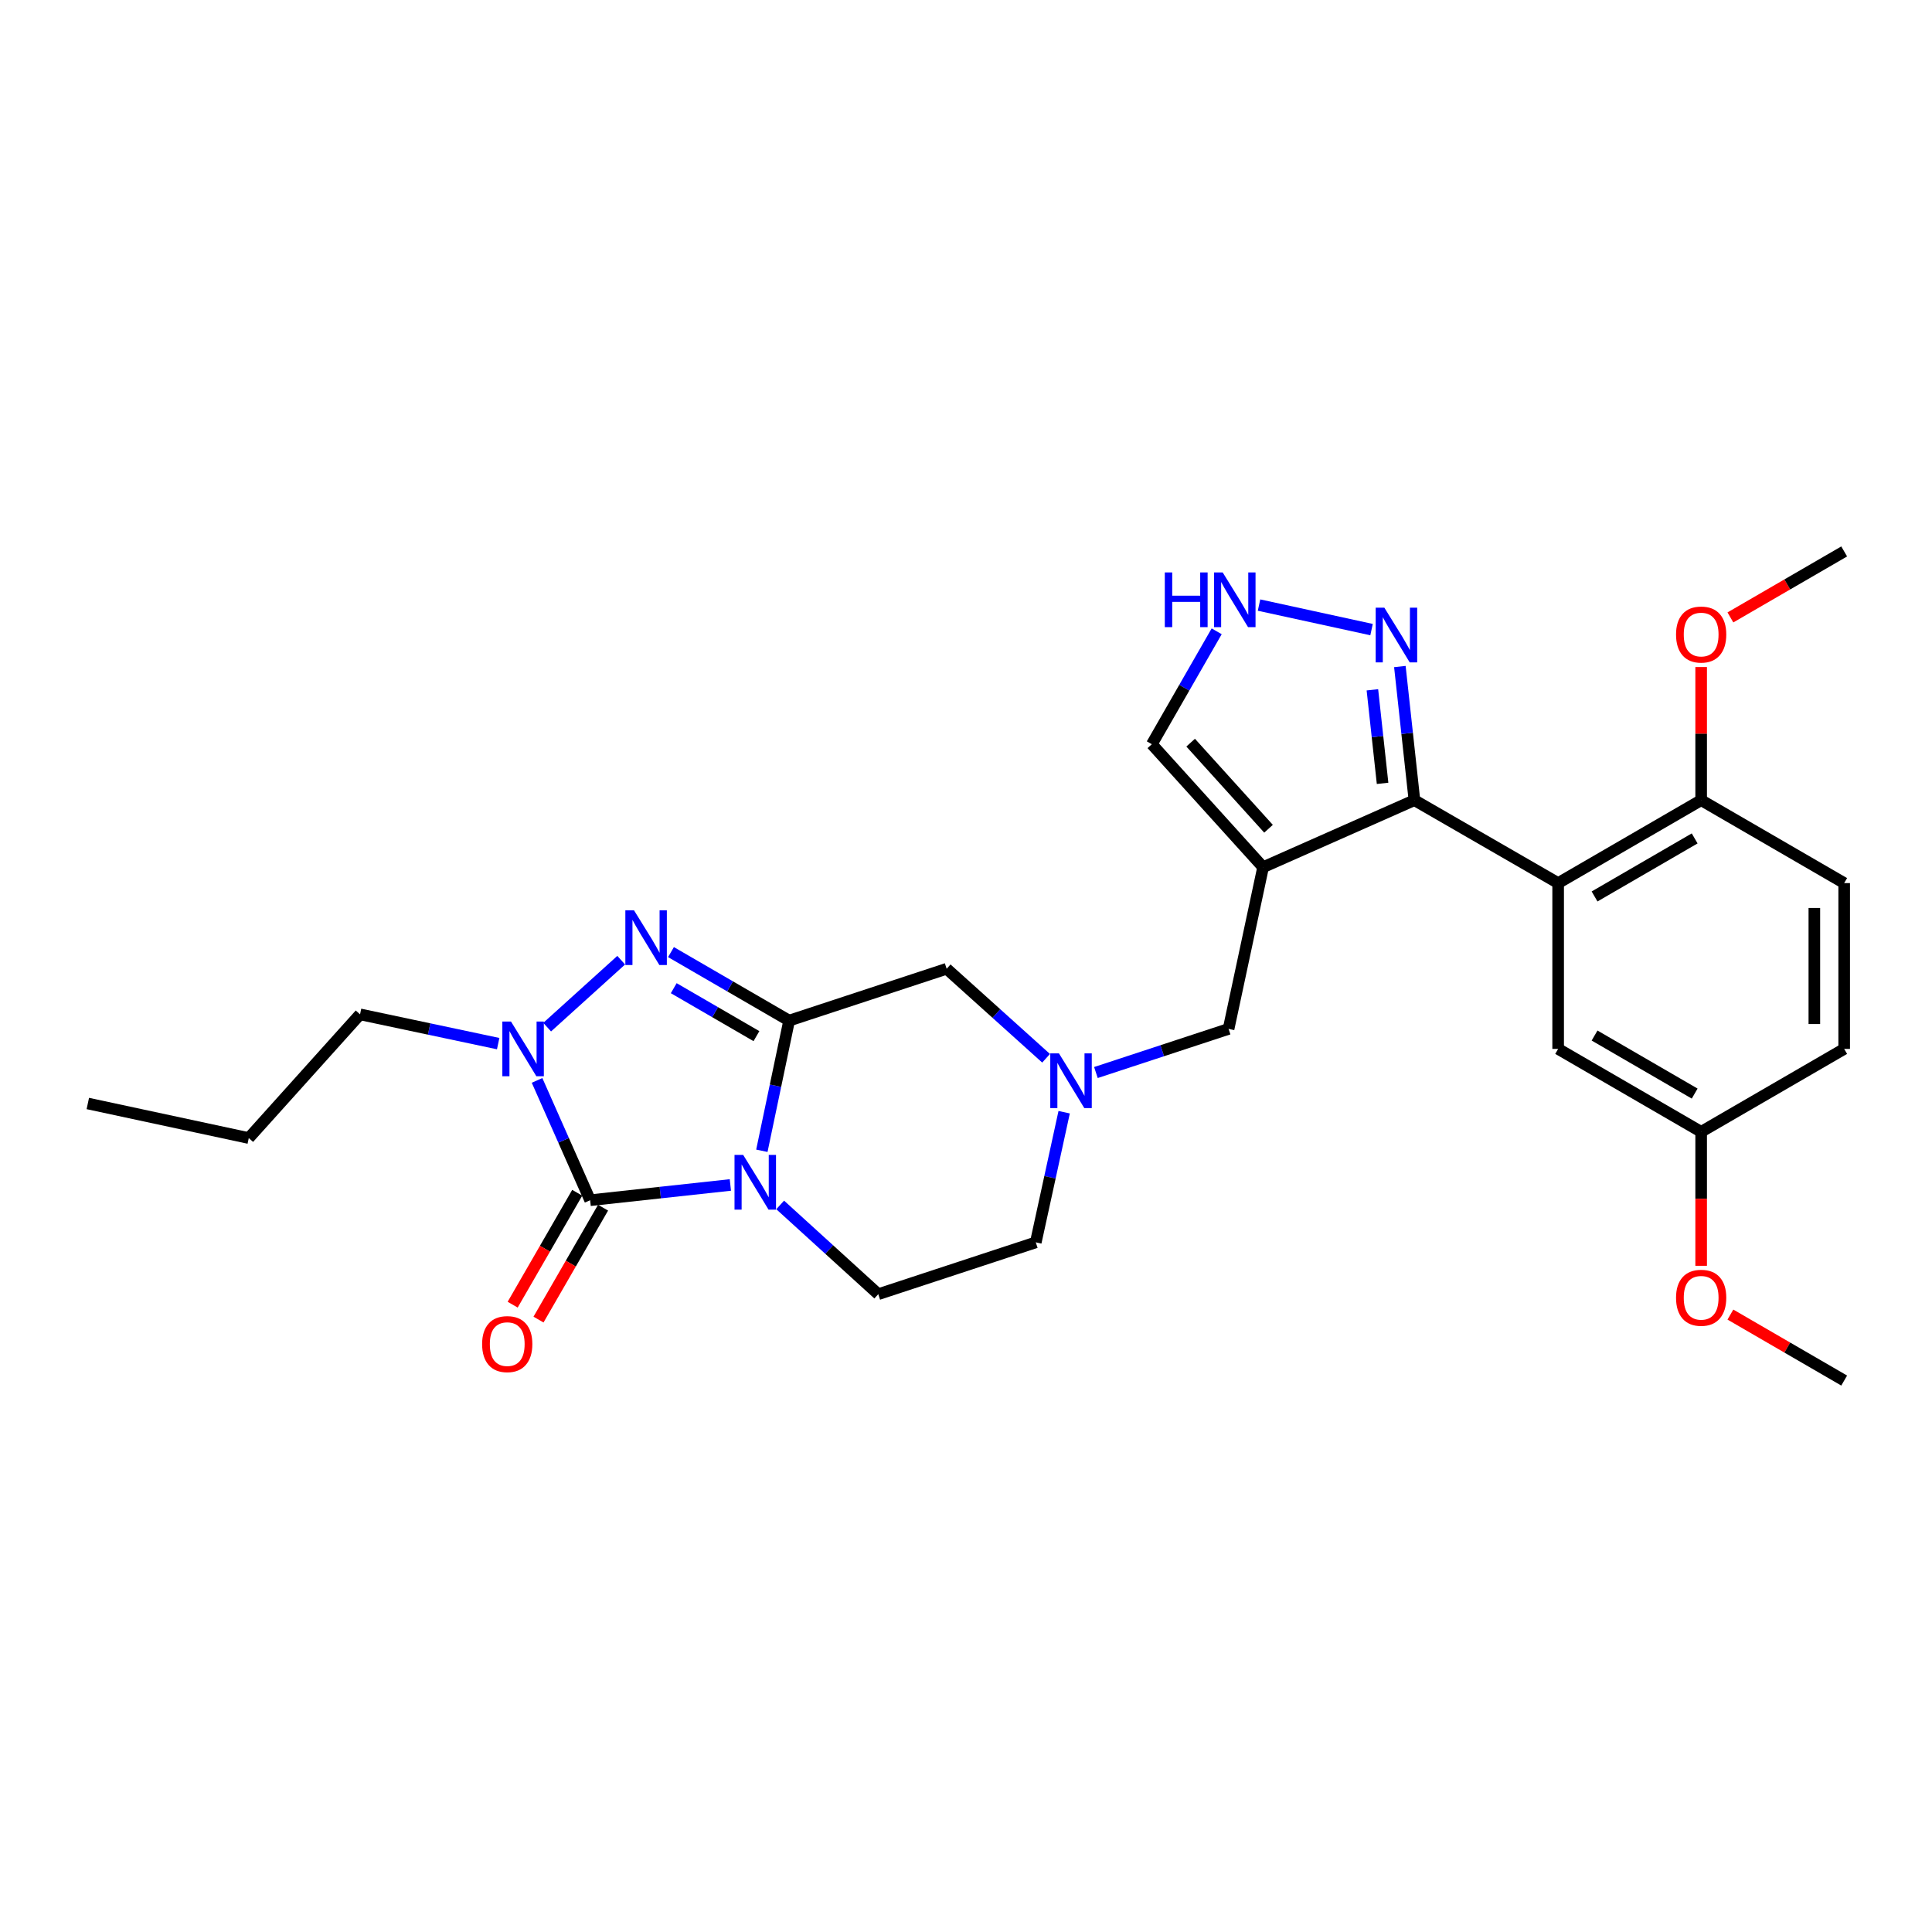 <?xml version='1.0' encoding='iso-8859-1'?>
<svg version='1.1' baseProfile='full'
              xmlns='http://www.w3.org/2000/svg'
                      xmlns:rdkit='http://www.rdkit.org/xml'
                      xmlns:xlink='http://www.w3.org/1999/xlink'
                  xml:space='preserve'
width='1000px' height='1000px' viewBox='0 0 1000 1000'>
<!-- END OF HEADER -->
<rect style='opacity:1.0;fill:#FFFFFF;stroke:none' width='1000' height='1000' x='0' y='0'> </rect>
<path class='bond-0' d='M 394.338,595.636 L 401.394,561.952' style='fill:none;fill-rule:evenodd;stroke:#0000FF;stroke-width:6px;stroke-linecap:butt;stroke-linejoin:miter;stroke-opacity:1' />
<path class='bond-0' d='M 401.394,561.952 L 408.451,528.269' style='fill:none;fill-rule:evenodd;stroke:#000000;stroke-width:6px;stroke-linecap:butt;stroke-linejoin:miter;stroke-opacity:1' />
<path class='bond-1' d='M 378.034,613.336 L 341.746,617.285' style='fill:none;fill-rule:evenodd;stroke:#0000FF;stroke-width:6px;stroke-linecap:butt;stroke-linejoin:miter;stroke-opacity:1' />
<path class='bond-1' d='M 341.746,617.285 L 305.457,621.233' style='fill:none;fill-rule:evenodd;stroke:#000000;stroke-width:6px;stroke-linecap:butt;stroke-linejoin:miter;stroke-opacity:1' />
<path class='bond-10' d='M 403.816,623.665 L 429.203,646.767' style='fill:none;fill-rule:evenodd;stroke:#0000FF;stroke-width:6px;stroke-linecap:butt;stroke-linejoin:miter;stroke-opacity:1' />
<path class='bond-10' d='M 429.203,646.767 L 454.59,669.869' style='fill:none;fill-rule:evenodd;stroke:#000000;stroke-width:6px;stroke-linecap:butt;stroke-linejoin:miter;stroke-opacity:1' />
<path class='bond-2' d='M 408.451,528.269 L 377.875,510.538' style='fill:none;fill-rule:evenodd;stroke:#000000;stroke-width:6px;stroke-linecap:butt;stroke-linejoin:miter;stroke-opacity:1' />
<path class='bond-2' d='M 377.875,510.538 L 347.3,492.807' style='fill:none;fill-rule:evenodd;stroke:#0000FF;stroke-width:6px;stroke-linecap:butt;stroke-linejoin:miter;stroke-opacity:1' />
<path class='bond-2' d='M 391.531,536.308 L 370.129,523.897' style='fill:none;fill-rule:evenodd;stroke:#000000;stroke-width:6px;stroke-linecap:butt;stroke-linejoin:miter;stroke-opacity:1' />
<path class='bond-2' d='M 370.129,523.897 L 348.726,511.485' style='fill:none;fill-rule:evenodd;stroke:#0000FF;stroke-width:6px;stroke-linecap:butt;stroke-linejoin:miter;stroke-opacity:1' />
<path class='bond-11' d='M 408.451,528.269 L 489.988,501.433' style='fill:none;fill-rule:evenodd;stroke:#000000;stroke-width:6px;stroke-linecap:butt;stroke-linejoin:miter;stroke-opacity:1' />
<path class='bond-3' d='M 305.457,621.233 L 291.717,590.224' style='fill:none;fill-rule:evenodd;stroke:#000000;stroke-width:6px;stroke-linecap:butt;stroke-linejoin:miter;stroke-opacity:1' />
<path class='bond-3' d='M 291.717,590.224 L 277.977,559.215' style='fill:none;fill-rule:evenodd;stroke:#0000FF;stroke-width:6px;stroke-linecap:butt;stroke-linejoin:miter;stroke-opacity:1' />
<path class='bond-14' d='M 298.769,617.375 L 282.062,646.337' style='fill:none;fill-rule:evenodd;stroke:#000000;stroke-width:6px;stroke-linecap:butt;stroke-linejoin:miter;stroke-opacity:1' />
<path class='bond-14' d='M 282.062,646.337 L 265.355,675.299' style='fill:none;fill-rule:evenodd;stroke:#FF0000;stroke-width:6px;stroke-linecap:butt;stroke-linejoin:miter;stroke-opacity:1' />
<path class='bond-14' d='M 312.145,625.092 L 295.438,654.053' style='fill:none;fill-rule:evenodd;stroke:#000000;stroke-width:6px;stroke-linecap:butt;stroke-linejoin:miter;stroke-opacity:1' />
<path class='bond-14' d='M 295.438,654.053 L 278.731,683.015' style='fill:none;fill-rule:evenodd;stroke:#FF0000;stroke-width:6px;stroke-linecap:butt;stroke-linejoin:miter;stroke-opacity:1' />
<path class='bond-28' d='M 321.535,496.991 L 283.206,531.653' style='fill:none;fill-rule:evenodd;stroke:#0000FF;stroke-width:6px;stroke-linecap:butt;stroke-linejoin:miter;stroke-opacity:1' />
<path class='bond-20' d='M 257.857,540.18 L 222.109,532.603' style='fill:none;fill-rule:evenodd;stroke:#0000FF;stroke-width:6px;stroke-linecap:butt;stroke-linejoin:miter;stroke-opacity:1' />
<path class='bond-20' d='M 222.109,532.603 L 186.36,525.026' style='fill:none;fill-rule:evenodd;stroke:#000000;stroke-width:6px;stroke-linecap:butt;stroke-linejoin:miter;stroke-opacity:1' />
<path class='bond-4' d='M 653.774,448.868 L 635.912,532.558' style='fill:none;fill-rule:evenodd;stroke:#000000;stroke-width:6px;stroke-linecap:butt;stroke-linejoin:miter;stroke-opacity:1' />
<path class='bond-5' d='M 653.774,448.868 L 732.103,414.165' style='fill:none;fill-rule:evenodd;stroke:#000000;stroke-width:6px;stroke-linecap:butt;stroke-linejoin:miter;stroke-opacity:1' />
<path class='bond-13' d='M 653.774,448.868 L 596.19,385.21' style='fill:none;fill-rule:evenodd;stroke:#000000;stroke-width:6px;stroke-linecap:butt;stroke-linejoin:miter;stroke-opacity:1' />
<path class='bond-13' d='M 656.589,428.959 L 616.28,384.399' style='fill:none;fill-rule:evenodd;stroke:#000000;stroke-width:6px;stroke-linecap:butt;stroke-linejoin:miter;stroke-opacity:1' />
<path class='bond-6' d='M 732.103,414.165 L 806.493,457.087' style='fill:none;fill-rule:evenodd;stroke:#000000;stroke-width:6px;stroke-linecap:butt;stroke-linejoin:miter;stroke-opacity:1' />
<path class='bond-7' d='M 732.103,414.165 L 728.337,379.582' style='fill:none;fill-rule:evenodd;stroke:#000000;stroke-width:6px;stroke-linecap:butt;stroke-linejoin:miter;stroke-opacity:1' />
<path class='bond-7' d='M 728.337,379.582 L 724.571,344.999' style='fill:none;fill-rule:evenodd;stroke:#0000FF;stroke-width:6px;stroke-linecap:butt;stroke-linejoin:miter;stroke-opacity:1' />
<path class='bond-7' d='M 715.621,405.462 L 712.985,381.254' style='fill:none;fill-rule:evenodd;stroke:#000000;stroke-width:6px;stroke-linecap:butt;stroke-linejoin:miter;stroke-opacity:1' />
<path class='bond-7' d='M 712.985,381.254 L 710.348,357.046' style='fill:none;fill-rule:evenodd;stroke:#0000FF;stroke-width:6px;stroke-linecap:butt;stroke-linejoin:miter;stroke-opacity:1' />
<path class='bond-15' d='M 806.493,457.087 L 880.515,414.165' style='fill:none;fill-rule:evenodd;stroke:#000000;stroke-width:6px;stroke-linecap:butt;stroke-linejoin:miter;stroke-opacity:1' />
<path class='bond-15' d='M 825.343,464.008 L 877.158,433.962' style='fill:none;fill-rule:evenodd;stroke:#000000;stroke-width:6px;stroke-linecap:butt;stroke-linejoin:miter;stroke-opacity:1' />
<path class='bond-16' d='M 806.493,457.087 L 806.493,542.913' style='fill:none;fill-rule:evenodd;stroke:#000000;stroke-width:6px;stroke-linecap:butt;stroke-linejoin:miter;stroke-opacity:1' />
<path class='bond-30' d='M 709.913,325.882 L 651.672,313.186' style='fill:none;fill-rule:evenodd;stroke:#0000FF;stroke-width:6px;stroke-linecap:butt;stroke-linejoin:miter;stroke-opacity:1' />
<path class='bond-8' d='M 550.805,575.678 L 543.462,609.364' style='fill:none;fill-rule:evenodd;stroke:#0000FF;stroke-width:6px;stroke-linecap:butt;stroke-linejoin:miter;stroke-opacity:1' />
<path class='bond-8' d='M 543.462,609.364 L 536.119,643.05' style='fill:none;fill-rule:evenodd;stroke:#000000;stroke-width:6px;stroke-linecap:butt;stroke-linejoin:miter;stroke-opacity:1' />
<path class='bond-12' d='M 567.244,555.139 L 601.578,543.849' style='fill:none;fill-rule:evenodd;stroke:#0000FF;stroke-width:6px;stroke-linecap:butt;stroke-linejoin:miter;stroke-opacity:1' />
<path class='bond-12' d='M 601.578,543.849 L 635.912,532.558' style='fill:none;fill-rule:evenodd;stroke:#000000;stroke-width:6px;stroke-linecap:butt;stroke-linejoin:miter;stroke-opacity:1' />
<path class='bond-29' d='M 541.453,547.76 L 515.72,524.596' style='fill:none;fill-rule:evenodd;stroke:#0000FF;stroke-width:6px;stroke-linecap:butt;stroke-linejoin:miter;stroke-opacity:1' />
<path class='bond-29' d='M 515.72,524.596 L 489.988,501.433' style='fill:none;fill-rule:evenodd;stroke:#000000;stroke-width:6px;stroke-linecap:butt;stroke-linejoin:miter;stroke-opacity:1' />
<path class='bond-9' d='M 629.752,326.765 L 612.971,355.988' style='fill:none;fill-rule:evenodd;stroke:#0000FF;stroke-width:6px;stroke-linecap:butt;stroke-linejoin:miter;stroke-opacity:1' />
<path class='bond-9' d='M 612.971,355.988 L 596.19,385.21' style='fill:none;fill-rule:evenodd;stroke:#000000;stroke-width:6px;stroke-linecap:butt;stroke-linejoin:miter;stroke-opacity:1' />
<path class='bond-17' d='M 454.59,669.869 L 536.119,643.05' style='fill:none;fill-rule:evenodd;stroke:#000000;stroke-width:6px;stroke-linecap:butt;stroke-linejoin:miter;stroke-opacity:1' />
<path class='bond-18' d='M 880.515,414.165 L 954.545,457.087' style='fill:none;fill-rule:evenodd;stroke:#000000;stroke-width:6px;stroke-linecap:butt;stroke-linejoin:miter;stroke-opacity:1' />
<path class='bond-22' d='M 880.515,414.165 L 880.515,379.712' style='fill:none;fill-rule:evenodd;stroke:#000000;stroke-width:6px;stroke-linecap:butt;stroke-linejoin:miter;stroke-opacity:1' />
<path class='bond-22' d='M 880.515,379.712 L 880.515,345.26' style='fill:none;fill-rule:evenodd;stroke:#FF0000;stroke-width:6px;stroke-linecap:butt;stroke-linejoin:miter;stroke-opacity:1' />
<path class='bond-19' d='M 806.493,542.913 L 880.515,585.835' style='fill:none;fill-rule:evenodd;stroke:#000000;stroke-width:6px;stroke-linecap:butt;stroke-linejoin:miter;stroke-opacity:1' />
<path class='bond-19' d='M 825.343,535.992 L 877.158,566.038' style='fill:none;fill-rule:evenodd;stroke:#000000;stroke-width:6px;stroke-linecap:butt;stroke-linejoin:miter;stroke-opacity:1' />
<path class='bond-31' d='M 954.545,457.087 L 954.545,542.913' style='fill:none;fill-rule:evenodd;stroke:#000000;stroke-width:6px;stroke-linecap:butt;stroke-linejoin:miter;stroke-opacity:1' />
<path class='bond-31' d='M 939.103,469.961 L 939.103,530.039' style='fill:none;fill-rule:evenodd;stroke:#000000;stroke-width:6px;stroke-linecap:butt;stroke-linejoin:miter;stroke-opacity:1' />
<path class='bond-21' d='M 880.515,585.835 L 954.545,542.913' style='fill:none;fill-rule:evenodd;stroke:#000000;stroke-width:6px;stroke-linecap:butt;stroke-linejoin:miter;stroke-opacity:1' />
<path class='bond-23' d='M 880.515,585.835 L 880.515,620.508' style='fill:none;fill-rule:evenodd;stroke:#000000;stroke-width:6px;stroke-linecap:butt;stroke-linejoin:miter;stroke-opacity:1' />
<path class='bond-23' d='M 880.515,620.508 L 880.515,655.18' style='fill:none;fill-rule:evenodd;stroke:#FF0000;stroke-width:6px;stroke-linecap:butt;stroke-linejoin:miter;stroke-opacity:1' />
<path class='bond-26' d='M 186.36,525.026 L 128.768,589.053' style='fill:none;fill-rule:evenodd;stroke:#000000;stroke-width:6px;stroke-linecap:butt;stroke-linejoin:miter;stroke-opacity:1' />
<path class='bond-24' d='M 895.655,319.576 L 925.1,302.5' style='fill:none;fill-rule:evenodd;stroke:#FF0000;stroke-width:6px;stroke-linecap:butt;stroke-linejoin:miter;stroke-opacity:1' />
<path class='bond-24' d='M 925.1,302.5 L 954.545,285.425' style='fill:none;fill-rule:evenodd;stroke:#000000;stroke-width:6px;stroke-linecap:butt;stroke-linejoin:miter;stroke-opacity:1' />
<path class='bond-25' d='M 895.655,680.424 L 925.1,697.5' style='fill:none;fill-rule:evenodd;stroke:#FF0000;stroke-width:6px;stroke-linecap:butt;stroke-linejoin:miter;stroke-opacity:1' />
<path class='bond-25' d='M 925.1,697.5 L 954.545,714.575' style='fill:none;fill-rule:evenodd;stroke:#000000;stroke-width:6px;stroke-linecap:butt;stroke-linejoin:miter;stroke-opacity:1' />
<path class='bond-27' d='M 128.768,589.053 L 45.455,571.165' style='fill:none;fill-rule:evenodd;stroke:#000000;stroke-width:6px;stroke-linecap:butt;stroke-linejoin:miter;stroke-opacity:1' />
<path  class='atom-0' d='M 384.664 597.773
L 393.944 612.773
Q 394.864 614.253, 396.344 616.933
Q 397.824 619.613, 397.904 619.773
L 397.904 597.773
L 401.664 597.773
L 401.664 626.093
L 397.784 626.093
L 387.824 609.693
Q 386.664 607.773, 385.424 605.573
Q 384.224 603.373, 383.864 602.693
L 383.864 626.093
L 380.184 626.093
L 380.184 597.773
L 384.664 597.773
' fill='#0000FF'/>
<path  class='atom-3' d='M 328.161 471.178
L 337.441 486.178
Q 338.361 487.658, 339.841 490.338
Q 341.321 493.018, 341.401 493.178
L 341.401 471.178
L 345.161 471.178
L 345.161 499.498
L 341.281 499.498
L 331.321 483.098
Q 330.161 481.178, 328.921 478.978
Q 327.721 476.778, 327.361 476.098
L 327.361 499.498
L 323.681 499.498
L 323.681 471.178
L 328.161 471.178
' fill='#0000FF'/>
<path  class='atom-4' d='M 264.494 528.753
L 273.774 543.753
Q 274.694 545.233, 276.174 547.913
Q 277.654 550.593, 277.734 550.753
L 277.734 528.753
L 281.494 528.753
L 281.494 557.073
L 277.614 557.073
L 267.654 540.673
Q 266.494 538.753, 265.254 536.553
Q 264.054 534.353, 263.694 533.673
L 263.694 557.073
L 260.014 557.073
L 260.014 528.753
L 264.494 528.753
' fill='#0000FF'/>
<path  class='atom-8' d='M 716.534 314.53
L 725.814 329.53
Q 726.734 331.01, 728.214 333.69
Q 729.694 336.37, 729.774 336.53
L 729.774 314.53
L 733.534 314.53
L 733.534 342.85
L 729.654 342.85
L 719.694 326.45
Q 718.534 324.53, 717.294 322.33
Q 716.094 320.13, 715.734 319.45
L 715.734 342.85
L 712.054 342.85
L 712.054 314.53
L 716.534 314.53
' fill='#0000FF'/>
<path  class='atom-9' d='M 548.098 545.217
L 557.378 560.217
Q 558.298 561.697, 559.778 564.377
Q 561.258 567.057, 561.338 567.217
L 561.338 545.217
L 565.098 545.217
L 565.098 573.537
L 561.218 573.537
L 551.258 557.137
Q 550.098 555.217, 548.858 553.017
Q 547.658 550.817, 547.298 550.137
L 547.298 573.537
L 543.618 573.537
L 543.618 545.217
L 548.098 545.217
' fill='#0000FF'/>
<path  class='atom-10' d='M 602.901 296.29
L 606.741 296.29
L 606.741 308.33
L 621.221 308.33
L 621.221 296.29
L 625.061 296.29
L 625.061 324.61
L 621.221 324.61
L 621.221 311.53
L 606.741 311.53
L 606.741 324.61
L 602.901 324.61
L 602.901 296.29
' fill='#0000FF'/>
<path  class='atom-10' d='M 632.861 296.29
L 642.141 311.29
Q 643.061 312.77, 644.541 315.45
Q 646.021 318.13, 646.101 318.29
L 646.101 296.29
L 649.861 296.29
L 649.861 324.61
L 645.981 324.61
L 636.021 308.21
Q 634.861 306.29, 633.621 304.09
Q 632.421 301.89, 632.061 301.21
L 632.061 324.61
L 628.381 324.61
L 628.381 296.29
L 632.861 296.29
' fill='#0000FF'/>
<path  class='atom-15' d='M 249.544 695.704
Q 249.544 688.904, 252.904 685.104
Q 256.264 681.304, 262.544 681.304
Q 268.824 681.304, 272.184 685.104
Q 275.544 688.904, 275.544 695.704
Q 275.544 702.584, 272.144 706.504
Q 268.744 710.384, 262.544 710.384
Q 256.304 710.384, 252.904 706.504
Q 249.544 702.624, 249.544 695.704
M 262.544 707.184
Q 266.864 707.184, 269.184 704.304
Q 271.544 701.384, 271.544 695.704
Q 271.544 690.144, 269.184 687.344
Q 266.864 684.504, 262.544 684.504
Q 258.224 684.504, 255.864 687.304
Q 253.544 690.104, 253.544 695.704
Q 253.544 701.424, 255.864 704.304
Q 258.224 707.184, 262.544 707.184
' fill='#FF0000'/>
<path  class='atom-23' d='M 867.515 328.435
Q 867.515 321.635, 870.875 317.835
Q 874.235 314.035, 880.515 314.035
Q 886.795 314.035, 890.155 317.835
Q 893.515 321.635, 893.515 328.435
Q 893.515 335.315, 890.115 339.235
Q 886.715 343.115, 880.515 343.115
Q 874.275 343.115, 870.875 339.235
Q 867.515 335.355, 867.515 328.435
M 880.515 339.915
Q 884.835 339.915, 887.155 337.035
Q 889.515 334.115, 889.515 328.435
Q 889.515 322.875, 887.155 320.075
Q 884.835 317.235, 880.515 317.235
Q 876.195 317.235, 873.835 320.035
Q 871.515 322.835, 871.515 328.435
Q 871.515 334.155, 873.835 337.035
Q 876.195 339.915, 880.515 339.915
' fill='#FF0000'/>
<path  class='atom-24' d='M 867.515 671.725
Q 867.515 664.925, 870.875 661.125
Q 874.235 657.325, 880.515 657.325
Q 886.795 657.325, 890.155 661.125
Q 893.515 664.925, 893.515 671.725
Q 893.515 678.605, 890.115 682.525
Q 886.715 686.405, 880.515 686.405
Q 874.275 686.405, 870.875 682.525
Q 867.515 678.645, 867.515 671.725
M 880.515 683.205
Q 884.835 683.205, 887.155 680.325
Q 889.515 677.405, 889.515 671.725
Q 889.515 666.165, 887.155 663.365
Q 884.835 660.525, 880.515 660.525
Q 876.195 660.525, 873.835 663.325
Q 871.515 666.125, 871.515 671.725
Q 871.515 677.445, 873.835 680.325
Q 876.195 683.205, 880.515 683.205
' fill='#FF0000'/>
</svg>
